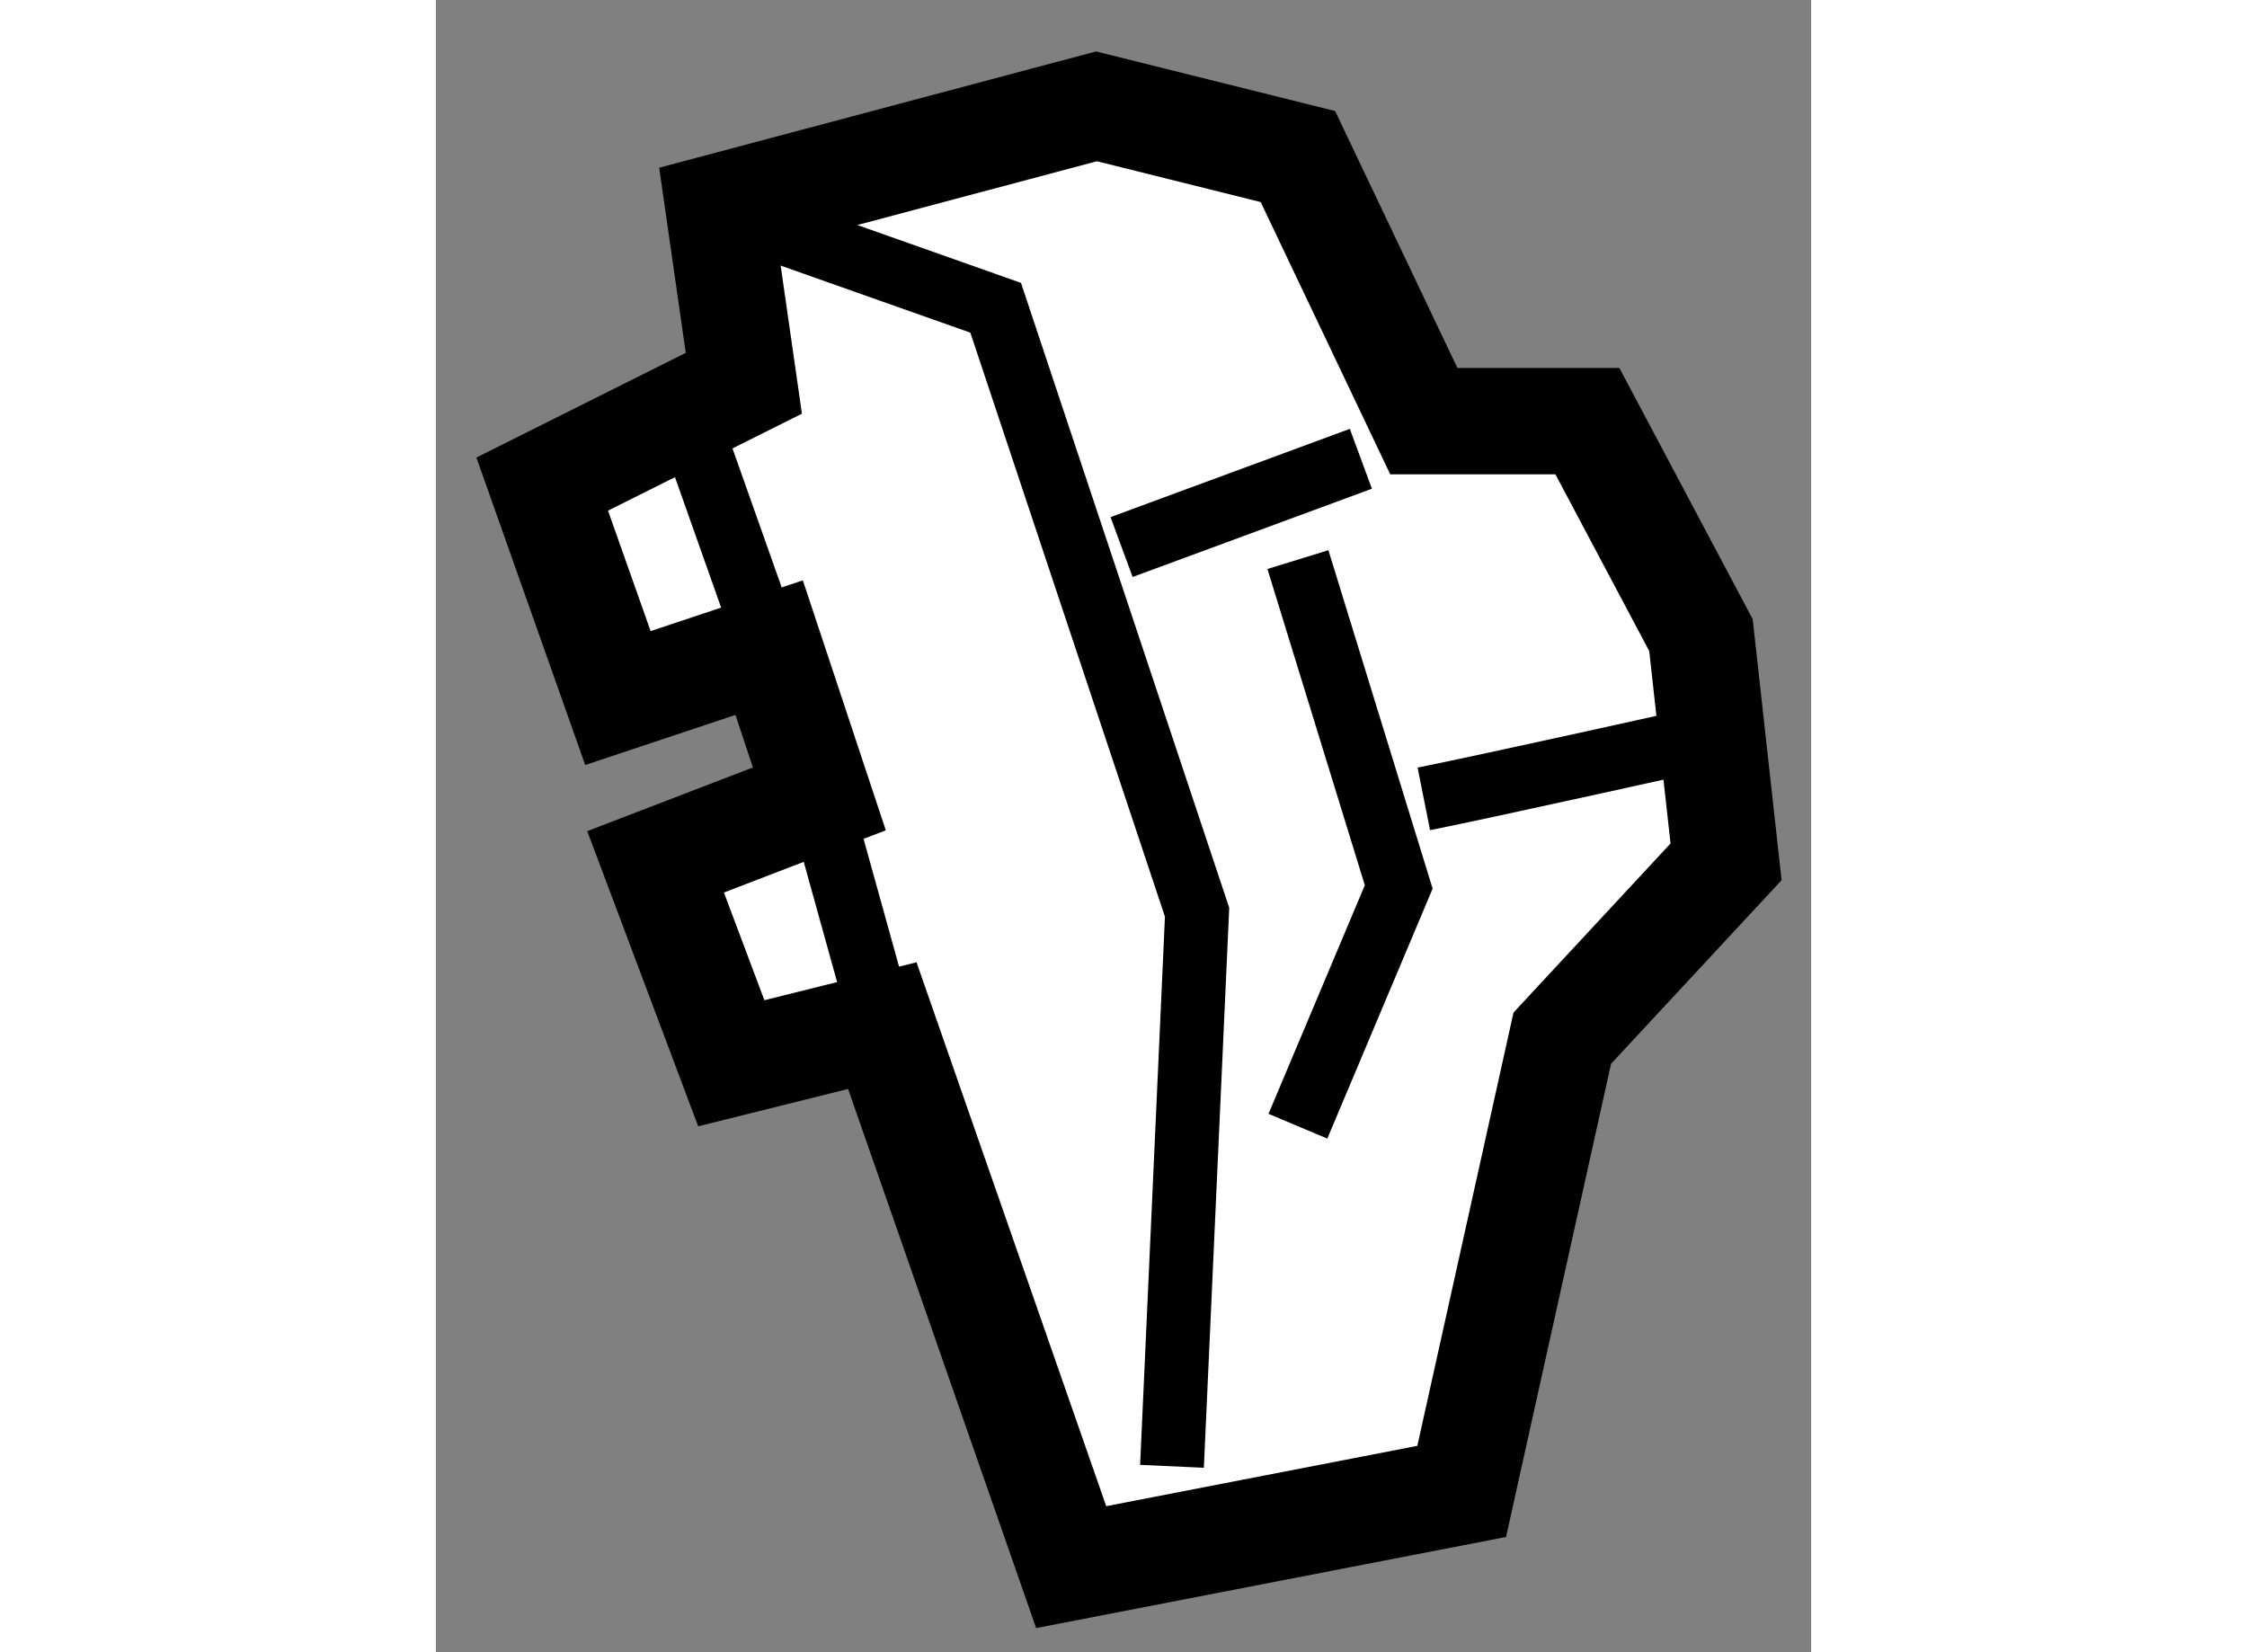 <?xml version="1.0" encoding="utf-8"?>
<!-- Generator: Adobe Illustrator 15.1.0, SVG Export Plug-In . SVG Version: 6.00 Build 0)  -->
<!DOCTYPE svg PUBLIC "-//W3C//DTD SVG 1.1//EN" "http://www.w3.org/Graphics/SVG/1.1/DTD/svg11.dtd">
<svg version="1.1" xmlns="http://www.w3.org/2000/svg" xmlns:xlink="http://www.w3.org/1999/xlink" x="0px" y="0px" width="244.8px"
	 height="180px" viewBox="197.159 57.657 6.466 7.768" enable-background="new 0 0 244.8 180" xml:space="preserve">
	
<rect x="197.159" y="57.657" width="6.466" height="7.768" fill="#808080" stroke="none"/>
	
<g><polygon fill="#FFFFFF" stroke="#000000" stroke-width="0.5" points="198.607,59.459 198.488,58.63 200.265,58.157 
				201.212,58.393 201.804,59.637 202.573,59.637 203.107,60.643 203.225,61.709 202.455,62.538 201.982,64.669 200.146,65.025 
				199.258,62.479 198.548,62.656 198.192,61.709 198.962,61.413 198.726,60.702 198.015,60.939 197.659,59.933 		"></polygon><polyline fill="none" stroke="#000000" stroke-width="0.3" points="198.784,58.748 199.791,59.104 200.738,61.946 200.62,64.551 
						"></polyline><line fill="none" stroke="#000000" stroke-width="0.3" x1="201.508" y1="59.814" x2="200.383" y2="60.229"></line><polyline fill="none" stroke="#000000" stroke-width="0.3" points="201.212,60.288 201.686,61.827 201.212,62.952 		"></polyline><path fill="none" stroke="#000000" stroke-width="0.3" d="M201.804,61.413c0.296-0.059,1.362-0.296,1.362-0.296"></path><line fill="none" stroke="#000000" stroke-width="0.3" x1="198.37" y1="59.696" x2="198.726" y2="60.702"></line><line fill="none" stroke="#000000" stroke-width="0.3" x1="198.962" y1="61.413" x2="199.258" y2="62.479"></line></g>


</svg>